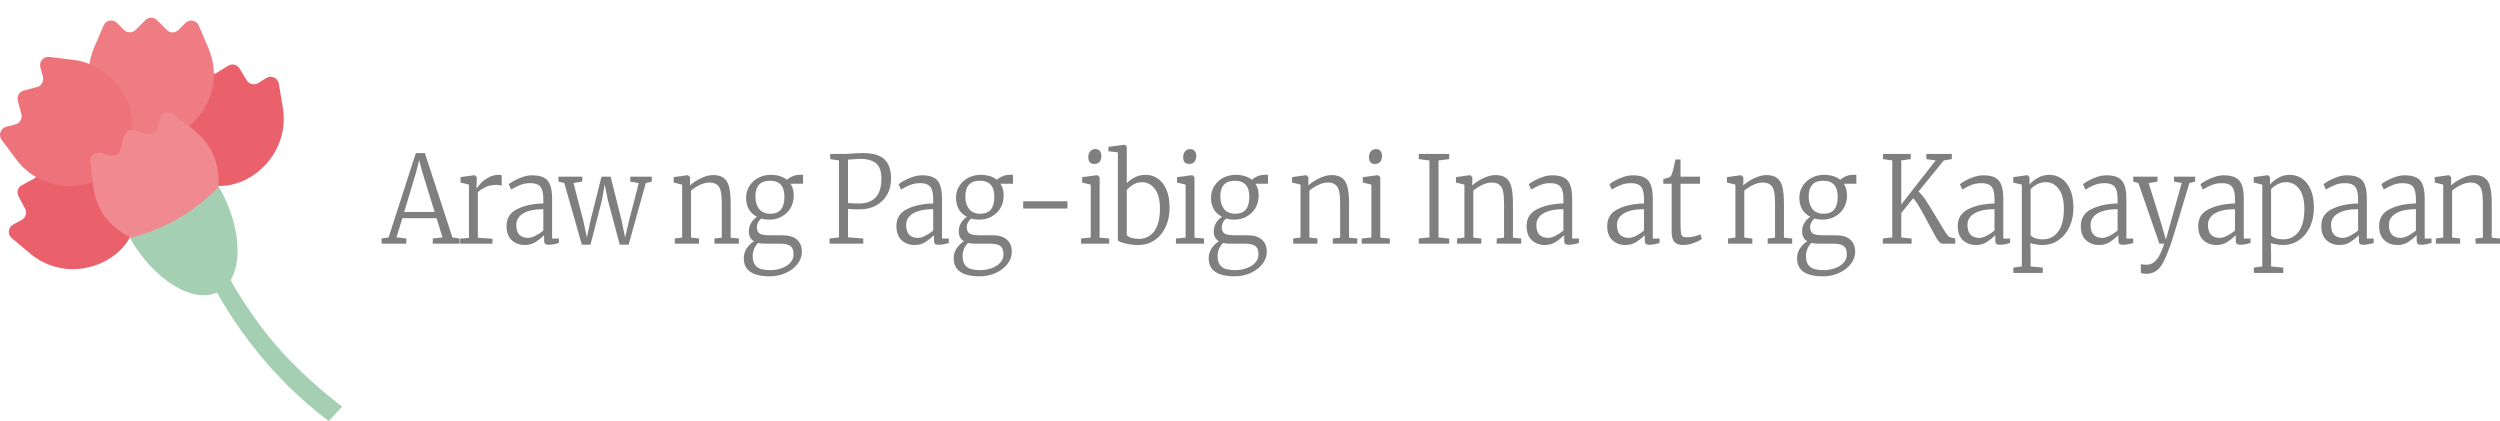 <svg width="380" height="64" viewBox="0 0 380 64" fill="none" xmlns="http://www.w3.org/2000/svg">
<path d="M12.127 21.883C11.278 21.743 10.405 21.72 9.527 21.837L5.92 22.258C5.036 22.363 4.542 23.328 4.966 24.112L5.682 25.428C6.013 26.042 5.787 26.808 5.176 27.142L3.32 28.148C2.709 28.475 2.482 29.241 2.814 29.849L3.815 31.721C4.14 32.335 3.913 33.096 3.303 33.423L2 34.125C1.22 34.546 1.11 35.628 1.79 36.201L4.571 38.529C7.02 40.611 10.336 41.378 13.442 40.629C18.328 39.494 21.132 35.476 20.905 31.236C20.783 29.06 19.876 26.808 18.043 24.907C16.455 23.264 14.344 22.211 12.121 21.895L12.127 21.883Z" fill="#EB616B"/>
<path d="M24.885 14.501C24.042 16.595 23.885 18.958 24.501 21.163C25.217 23.713 26.694 25.632 28.503 26.831C32.034 29.159 36.898 28.743 40.33 25.064C42.529 22.742 43.541 19.473 42.982 16.297L42.377 12.712C42.232 11.834 41.243 11.384 40.487 11.852L39.23 12.63C38.643 12.992 37.869 12.811 37.508 12.214L36.403 10.401C36.042 9.811 35.269 9.623 34.681 9.986L32.884 11.097C32.29 11.46 31.517 11.273 31.162 10.676L30.388 9.39C29.929 8.623 28.847 8.571 28.317 9.29L26.148 12.214C25.607 12.922 25.188 13.694 24.885 14.501Z" fill="#EB616B"/>
<path d="M14.757 16.268C13.233 13.508 13.064 10.133 14.303 7.232L15.746 3.869C16.095 3.05 17.153 2.851 17.782 3.477L18.84 4.547C19.329 5.039 20.12 5.039 20.609 4.547L22.098 3.056C22.587 2.565 23.378 2.565 23.866 3.056L25.35 4.553C25.838 5.045 26.629 5.045 27.118 4.553L28.183 3.489C28.811 2.863 29.87 3.068 30.219 3.887L31.65 7.25C36.245 18.076 21.19 27.89 14.768 16.263L14.757 16.268Z" fill="#EF7C82"/>
<path d="M13.611 9.747C12.82 9.414 11.976 9.186 11.092 9.092L7.491 8.654C6.613 8.548 5.903 9.373 6.136 10.233L6.526 11.683C6.706 12.356 6.31 13.052 5.636 13.227L3.6 13.771C2.931 13.947 2.535 14.637 2.71 15.31L3.251 17.363C3.425 18.035 3.03 18.725 2.361 18.901L0.935 19.275C0.074 19.503 -0.28 20.527 0.249 21.246L2.413 24.159C4.315 26.756 7.363 28.276 10.551 28.282C15.566 28.323 19.224 25.077 19.986 20.895C20.37 18.749 20.016 16.351 18.672 14.07C17.508 12.099 15.699 10.584 13.611 9.753V9.747Z" fill="#ED727A"/>
<path d="M29.177 19.532L26.28 17.333C25.57 16.795 24.552 17.151 24.319 18.011L23.93 19.468C23.749 20.14 23.063 20.538 22.394 20.357L20.364 19.807C19.695 19.625 19.008 20.023 18.828 20.696L18.281 22.737C18.101 23.41 17.415 23.807 16.745 23.626L15.297 23.234C14.442 23 13.622 23.714 13.732 24.597L14.163 28.217C14.669 32.645 17.415 35.277 21.62 36.92L32.9 30.393C32.876 30.03 34.877 23.813 29.165 19.532H29.177Z" fill="#F18991"/>
<path d="M33.256 28.352C37.008 34.908 37.084 42.12 33.366 44.266C29.649 46.419 23.489 42.728 19.737 36.172C24.891 34.908 29.579 32.2 33.256 28.352Z" fill="#A5CFB3"/>
<path d="M41.053 51.411C34.439 43.214 32.321 36.709 32.294 36.633C32.193 36.343 30.224 36.563 29.934 36.663C29.642 36.763 29.488 37.08 29.589 37.37C29.615 37.446 32.334 45.085 39.057 53.424C41.752 56.767 45.349 60.53 49.959 64L52 61.81C47.624 58.472 43.638 54.614 41.053 51.411Z" fill="#A5CFB3"/>
<path d="M63.209 23.267H64.578L68.768 36.086L69.853 36.252V37.041H65.779V36.252L67.249 36.086L66.364 33.166H61.155L60.27 36.068L61.756 36.252V37.041H58V36.252L59.068 36.086L63.209 23.267ZM64.177 26.096L63.709 24.351L63.259 26.151L61.439 32.211H66.063L64.177 26.096Z" fill="black" fill-opacity="0.5"/>
<path d="M69.945 36.27L71.281 36.16V28.061L69.996 27.748V26.922L72.116 26.628H72.149L72.466 26.922V27.216L72.433 28.612H72.466C72.489 28.587 72.633 28.403 72.9 28.061C73.178 27.706 73.585 27.369 74.119 27.05C74.664 26.732 75.21 26.573 75.755 26.573C75.933 26.573 76.1 26.598 76.256 26.646V28.263C76.211 28.226 76.111 28.189 75.955 28.152C75.811 28.116 75.655 28.097 75.488 28.097C74.853 28.097 74.314 28.201 73.868 28.41C73.423 28.618 73.011 28.875 72.633 29.181V36.141L74.853 36.288V37.041H69.945V36.27Z" fill="black" fill-opacity="0.5"/>
<path d="M76.994 34.36C76.994 33.172 77.528 32.315 78.596 31.789C79.665 31.25 80.995 30.962 82.586 30.926V30.356C82.586 29.732 82.525 29.242 82.403 28.887C82.291 28.52 82.091 28.256 81.802 28.097C81.512 27.926 81.106 27.84 80.583 27.84C80.015 27.84 79.498 27.938 79.03 28.134C78.574 28.318 78.129 28.544 77.695 28.814L77.328 28.006C77.45 27.883 77.706 27.712 78.095 27.491C78.485 27.271 78.93 27.075 79.431 26.904C79.932 26.732 80.416 26.646 80.883 26.646C81.64 26.646 82.236 26.763 82.67 26.995C83.115 27.228 83.432 27.602 83.621 28.116C83.822 28.63 83.922 29.322 83.922 30.191V36.252H84.957V36.931C84.344 37.115 83.827 37.207 83.404 37.207C83.137 37.207 82.953 37.158 82.853 37.06C82.753 36.974 82.703 36.766 82.703 36.435V35.756C82.302 36.148 81.863 36.496 81.384 36.803C80.917 37.096 80.382 37.243 79.781 37.243C78.98 37.243 78.312 36.998 77.778 36.509C77.255 36.019 76.994 35.303 76.994 34.36ZM80.282 36.16C80.594 36.16 80.967 36.05 81.401 35.829C81.835 35.609 82.23 35.346 82.586 35.039V31.789C81.239 31.801 80.216 32.021 79.514 32.45C78.824 32.879 78.479 33.454 78.479 34.176C78.479 34.874 78.641 35.382 78.963 35.701C79.286 36.007 79.726 36.16 80.282 36.16Z" fill="black" fill-opacity="0.5"/>
<path d="M84.884 26.849H88.507V27.602L87.171 27.822L88.657 33.533L89.208 36.086L89.758 33.515L91.428 26.849H92.814L94.483 33.515L95.017 36.105L95.618 33.533L97.087 27.84L95.802 27.602V26.849H99.074V27.602L98.156 27.84L95.551 37.188H94.199L92.379 30.356L91.912 28.042L91.511 30.356L89.758 37.188H88.44L85.769 27.822L84.884 27.602V26.849Z" fill="black" fill-opacity="0.5"/>
<path d="M103.685 28.061L102.399 27.748V26.922L104.519 26.628H104.569L104.887 26.922V27.73L104.87 28.189C105.282 27.797 105.827 27.436 106.506 27.106C107.185 26.775 107.814 26.61 108.392 26.61C109.105 26.61 109.65 26.763 110.028 27.069C110.418 27.363 110.685 27.822 110.83 28.446C110.986 29.058 111.063 29.885 111.063 30.926V36.123L112.316 36.252V37.041H108.593V36.252L109.711 36.123V30.907C109.711 30.136 109.661 29.53 109.561 29.089C109.472 28.648 109.288 28.318 109.01 28.097C108.743 27.865 108.348 27.748 107.825 27.748C107.38 27.748 106.896 27.871 106.372 28.116C105.86 28.361 105.415 28.648 105.037 28.979V36.105L106.256 36.252V37.041H102.566V36.252L103.685 36.105V28.061Z" fill="black" fill-opacity="0.5"/>
<path d="M116.995 42C114.369 42 113.055 41.082 113.055 39.245C113.055 38.694 113.206 38.192 113.506 37.739C113.818 37.286 114.185 36.931 114.608 36.674C114.085 36.368 113.823 35.86 113.823 35.15C113.823 34.697 113.94 34.274 114.174 33.883C114.408 33.478 114.708 33.172 115.075 32.964C114.552 32.695 114.141 32.315 113.84 31.826C113.551 31.323 113.406 30.742 113.406 30.081C113.406 29.371 113.584 28.752 113.94 28.226C114.296 27.687 114.758 27.277 115.326 26.995C115.905 26.714 116.506 26.573 117.129 26.573C118.164 26.573 118.993 26.824 119.616 27.326C119.783 27.155 120.039 26.989 120.384 26.83C120.74 26.659 121.119 26.573 121.519 26.573H122.07V27.932H120.167C120.49 28.422 120.651 29.016 120.651 29.713C120.651 30.436 120.484 31.079 120.15 31.642C119.817 32.193 119.366 32.621 118.798 32.928C118.242 33.233 117.624 33.387 116.945 33.387C116.489 33.387 116.071 33.331 115.693 33.221C115.493 33.393 115.331 33.595 115.209 33.827C115.098 34.048 115.042 34.274 115.042 34.507C115.042 34.972 115.176 35.297 115.443 35.48C115.721 35.664 116.199 35.756 116.878 35.756H118.848C119.883 35.756 120.646 35.976 121.135 36.417C121.636 36.858 121.887 37.476 121.887 38.272C121.887 38.933 121.67 39.545 121.236 40.108C120.801 40.684 120.206 41.143 119.449 41.486C118.704 41.829 117.886 42 116.995 42ZM117.112 32.487C118.525 32.487 119.232 31.63 119.232 29.916C119.232 28.287 118.498 27.473 117.029 27.473C115.56 27.473 114.825 28.275 114.825 29.879C114.825 30.65 115.014 31.281 115.393 31.77C115.771 32.248 116.344 32.487 117.112 32.487ZM117.079 41.063C117.68 41.063 118.253 40.965 118.798 40.77C119.344 40.586 119.783 40.31 120.117 39.943C120.451 39.588 120.618 39.172 120.618 38.694C120.618 38.315 120.562 38.009 120.451 37.776C120.351 37.543 120.145 37.36 119.833 37.225C119.533 37.102 119.093 37.041 118.514 37.041H116.444C115.91 37.041 115.504 37.005 115.226 36.931C114.68 37.507 114.408 38.18 114.408 38.951C114.408 39.649 114.608 40.176 115.009 40.531C115.409 40.886 116.099 41.063 117.079 41.063Z" fill="black" fill-opacity="0.5"/>
<path d="M127.529 24.387L126.193 24.186V23.396H128.213C128.458 23.396 128.698 23.39 128.931 23.377C129.176 23.353 129.354 23.341 129.465 23.341C130.044 23.292 130.601 23.267 131.135 23.267C132.704 23.267 133.811 23.592 134.457 24.241C135.114 24.877 135.442 25.838 135.442 27.124C135.442 28.091 135.23 28.93 134.808 29.64C134.385 30.35 133.811 30.895 133.088 31.275C132.365 31.642 131.558 31.826 130.667 31.826C130.311 31.826 129.944 31.819 129.566 31.807C129.198 31.783 128.976 31.764 128.898 31.752V36.068L131.218 36.252V37.041H126.093V36.252L127.529 36.086V24.387ZM128.898 30.852C129.176 30.901 129.777 30.926 130.701 30.926C131.658 30.926 132.443 30.632 133.055 30.044C133.667 29.444 133.973 28.471 133.973 27.124C133.973 26.059 133.711 25.3 133.188 24.847C132.665 24.381 131.842 24.149 130.717 24.149C130.372 24.149 129.989 24.173 129.566 24.222C129.232 24.247 129.009 24.259 128.898 24.259V30.852Z" fill="black" fill-opacity="0.5"/>
<path d="M136.254 34.36C136.254 33.172 136.788 32.315 137.856 31.789C138.925 31.25 140.255 30.962 141.846 30.926V30.356C141.846 29.732 141.785 29.242 141.663 28.887C141.551 28.52 141.351 28.256 141.062 28.097C140.772 27.926 140.366 27.84 139.843 27.84C139.275 27.84 138.758 27.938 138.29 28.134C137.834 28.318 137.389 28.544 136.955 28.814L136.588 28.006C136.71 27.883 136.966 27.712 137.355 27.491C137.745 27.271 138.19 27.075 138.691 26.904C139.192 26.732 139.676 26.646 140.143 26.646C140.9 26.646 141.496 26.763 141.93 26.995C142.375 27.228 142.692 27.602 142.881 28.116C143.082 28.63 143.182 29.322 143.182 30.191V36.252H144.217V36.931C143.605 37.115 143.087 37.207 142.664 37.207C142.397 37.207 142.213 37.158 142.113 37.06C142.013 36.974 141.963 36.766 141.963 36.435V35.756C141.562 36.148 141.123 36.496 140.644 36.803C140.177 37.096 139.643 37.243 139.042 37.243C138.24 37.243 137.572 36.998 137.038 36.509C136.515 36.019 136.254 35.303 136.254 34.36ZM139.542 36.16C139.854 36.16 140.227 36.05 140.661 35.829C141.095 35.609 141.49 35.346 141.846 35.039V31.789C140.5 31.801 139.476 32.021 138.774 32.45C138.084 32.879 137.739 33.454 137.739 34.176C137.739 34.874 137.901 35.382 138.224 35.701C138.546 36.007 138.986 36.16 139.542 36.16Z" fill="black" fill-opacity="0.5"/>
<path d="M148.902 42C146.275 42 144.962 41.082 144.962 39.245C144.962 38.694 145.112 38.192 145.413 37.739C145.724 37.286 146.092 36.931 146.515 36.674C145.991 36.368 145.73 35.86 145.73 35.15C145.73 34.697 145.847 34.274 146.08 33.883C146.314 33.478 146.615 33.172 146.982 32.964C146.459 32.695 146.047 32.315 145.747 31.826C145.457 31.323 145.313 30.742 145.313 30.081C145.313 29.371 145.491 28.752 145.847 28.226C146.203 27.687 146.665 27.277 147.232 26.995C147.811 26.714 148.412 26.573 149.035 26.573C150.07 26.573 150.9 26.824 151.523 27.326C151.69 27.155 151.946 26.989 152.291 26.83C152.647 26.659 153.025 26.573 153.426 26.573H153.977V27.932H152.074C152.396 28.422 152.558 29.016 152.558 29.713C152.558 30.436 152.391 31.079 152.057 31.642C151.723 32.193 151.272 32.621 150.705 32.928C150.148 33.233 149.531 33.387 148.852 33.387C148.395 33.387 147.978 33.331 147.6 33.221C147.399 33.393 147.238 33.595 147.116 33.827C147.004 34.048 146.949 34.274 146.949 34.507C146.949 34.972 147.082 35.297 147.349 35.48C147.627 35.664 148.106 35.756 148.785 35.756H150.755C151.79 35.756 152.552 35.976 153.042 36.417C153.543 36.858 153.793 37.476 153.793 38.272C153.793 38.933 153.576 39.545 153.142 40.108C152.708 40.684 152.113 41.143 151.356 41.486C150.61 41.829 149.792 42 148.902 42ZM149.019 32.487C150.432 32.487 151.139 31.63 151.139 29.916C151.139 28.287 150.404 27.473 148.935 27.473C147.466 27.473 146.732 28.275 146.732 29.879C146.732 30.65 146.921 31.281 147.299 31.77C147.678 32.248 148.251 32.487 149.019 32.487ZM148.985 41.063C149.586 41.063 150.159 40.965 150.705 40.77C151.25 40.586 151.69 40.31 152.024 39.943C152.357 39.588 152.524 39.172 152.524 38.694C152.524 38.315 152.469 38.009 152.357 37.776C152.257 37.543 152.051 37.36 151.74 37.225C151.439 37.102 151 37.041 150.421 37.041H148.351C147.817 37.041 147.41 37.005 147.132 36.931C146.587 37.507 146.314 38.18 146.314 38.951C146.314 39.649 146.515 40.176 146.915 40.531C147.316 40.886 148.006 41.063 148.985 41.063Z" fill="black" fill-opacity="0.5"/>
<path d="M162.252 31.697H155.524V30.595H162.252V31.697Z" fill="black" fill-opacity="0.5"/>
<path d="M166.324 24.92C165.723 24.92 165.423 24.571 165.423 23.873C165.423 23.518 165.517 23.23 165.707 23.01C165.896 22.777 166.152 22.661 166.475 22.661C166.808 22.661 167.048 22.765 167.192 22.973C167.337 23.169 167.409 23.414 167.409 23.708C167.409 24.087 167.315 24.387 167.126 24.608C166.948 24.816 166.686 24.92 166.341 24.92H166.324ZM165.79 28.061L164.488 27.748V26.922L166.775 26.628H166.808L167.142 26.922V36.123L168.595 36.252V37.041H164.321V36.252L165.79 36.105V28.061Z" fill="black" fill-opacity="0.5"/>
<path d="M168.481 22.312L170.919 22H170.952L171.269 22.257V27.84C171.614 27.485 172.026 27.185 172.505 26.94C172.994 26.695 173.534 26.573 174.124 26.573C174.781 26.573 175.382 26.75 175.927 27.106C176.484 27.461 176.929 28.012 177.263 28.759C177.608 29.505 177.78 30.442 177.78 31.568C177.78 32.621 177.585 33.583 177.196 34.452C176.806 35.309 176.25 35.988 175.526 36.49C174.803 36.992 173.968 37.243 173.022 37.243C172.332 37.243 171.676 37.164 171.052 37.005C170.429 36.845 170.051 36.692 169.917 36.545V23.157L168.481 22.992V22.312ZM173.573 27.693C173.106 27.693 172.666 27.816 172.254 28.061C171.843 28.305 171.514 28.575 171.269 28.869V35.664C171.347 35.86 171.564 36.019 171.92 36.141C172.288 36.252 172.694 36.307 173.139 36.307C174.096 36.307 174.864 35.921 175.443 35.15C176.022 34.366 176.311 33.221 176.311 31.715C176.311 30.369 176.049 29.365 175.526 28.703C175.014 28.03 174.363 27.693 173.573 27.693Z" fill="black" fill-opacity="0.5"/>
<path d="M180.745 24.92C180.144 24.92 179.844 24.571 179.844 23.873C179.844 23.518 179.938 23.23 180.127 23.01C180.317 22.777 180.573 22.661 180.895 22.661C181.229 22.661 181.469 22.765 181.613 22.973C181.758 23.169 181.83 23.414 181.83 23.708C181.83 24.087 181.736 24.387 181.546 24.608C181.368 24.816 181.107 24.92 180.762 24.92H180.745ZM180.211 28.061L178.909 27.748V26.922L181.196 26.628H181.229L181.563 26.922V36.123L183.016 36.252V37.041H178.742V36.252L180.211 36.105V28.061Z" fill="black" fill-opacity="0.5"/>
<path d="M187.66 42C185.034 42 183.72 41.082 183.72 39.245C183.72 38.694 183.871 38.192 184.171 37.739C184.483 37.286 184.85 36.931 185.273 36.674C184.75 36.368 184.488 35.86 184.488 35.15C184.488 34.697 184.605 34.274 184.839 33.883C185.073 33.478 185.373 33.172 185.74 32.964C185.217 32.695 184.805 32.315 184.505 31.826C184.216 31.323 184.071 30.742 184.071 30.081C184.071 29.371 184.249 28.752 184.605 28.226C184.961 27.687 185.423 27.277 185.991 26.995C186.569 26.714 187.17 26.573 187.794 26.573C188.829 26.573 189.658 26.824 190.281 27.326C190.448 27.155 190.704 26.989 191.049 26.83C191.405 26.659 191.784 26.573 192.184 26.573H192.735V27.932H190.832C191.155 28.422 191.316 29.016 191.316 29.713C191.316 30.436 191.149 31.079 190.815 31.642C190.481 32.193 190.031 32.621 189.463 32.928C188.907 33.233 188.289 33.387 187.61 33.387C187.154 33.387 186.736 33.331 186.358 33.221C186.158 33.393 185.996 33.595 185.874 33.827C185.763 34.048 185.707 34.274 185.707 34.507C185.707 34.972 185.84 35.297 186.108 35.48C186.386 35.664 186.864 35.756 187.543 35.756H189.513C190.548 35.756 191.311 35.976 191.8 36.417C192.301 36.858 192.551 37.476 192.551 38.272C192.551 38.933 192.334 39.545 191.9 40.108C191.466 40.684 190.871 41.143 190.114 41.486C189.368 41.829 188.55 42 187.66 42ZM187.777 32.487C189.19 32.487 189.897 31.63 189.897 29.916C189.897 28.287 189.163 27.473 187.693 27.473C186.224 27.473 185.49 28.275 185.49 29.879C185.49 30.65 185.679 31.281 186.057 31.77C186.436 32.248 187.009 32.487 187.777 32.487ZM187.744 41.063C188.345 41.063 188.918 40.965 189.463 40.77C190.008 40.586 190.448 40.31 190.782 39.943C191.116 39.588 191.283 39.172 191.283 38.694C191.283 38.315 191.227 38.009 191.116 37.776C191.016 37.543 190.81 37.36 190.498 37.225C190.198 37.102 189.758 37.041 189.179 37.041H187.109C186.575 37.041 186.169 37.005 185.891 36.931C185.345 37.507 185.073 38.18 185.073 38.951C185.073 39.649 185.273 40.176 185.674 40.531C186.074 40.886 186.764 41.063 187.744 41.063Z" fill="black" fill-opacity="0.5"/>
<path d="M197.676 28.061L196.391 27.748V26.922L198.511 26.628H198.561L198.878 26.922V27.73L198.862 28.189C199.273 27.797 199.819 27.436 200.498 27.106C201.176 26.775 201.805 26.61 202.384 26.61C203.096 26.61 203.642 26.763 204.02 27.069C204.41 27.363 204.677 27.822 204.821 28.446C204.977 29.058 205.055 29.885 205.055 30.926V36.123L206.307 36.252V37.041H202.584V36.252L203.703 36.123V30.907C203.703 30.136 203.653 29.53 203.553 29.089C203.464 28.648 203.28 28.318 203.002 28.097C202.735 27.865 202.34 27.748 201.816 27.748C201.371 27.748 200.887 27.871 200.364 28.116C199.852 28.361 199.407 28.648 199.029 28.979V36.105L200.247 36.252V37.041H196.558V36.252L197.676 36.105V28.061Z" fill="black" fill-opacity="0.5"/>
<path d="M208.984 24.92C208.383 24.92 208.082 24.571 208.082 23.873C208.082 23.518 208.177 23.23 208.366 23.01C208.555 22.777 208.811 22.661 209.134 22.661C209.468 22.661 209.707 22.765 209.852 22.973C209.996 23.169 210.069 23.414 210.069 23.708C210.069 24.087 209.974 24.387 209.785 24.608C209.607 24.816 209.345 24.92 209 24.92H208.984ZM208.449 28.061L207.147 27.748V26.922L209.434 26.628H209.468L209.802 26.922V36.123L211.254 36.252V37.041H206.98V36.252L208.449 36.105V28.061Z" fill="black" fill-opacity="0.5"/>
<path d="M217.273 24.387L215.653 24.186V23.396H220.277V24.186L218.658 24.387V36.086L220.277 36.27V37.041H215.653V36.252L217.273 36.086V24.387Z" fill="black" fill-opacity="0.5"/>
<path d="M222.589 28.061L221.304 27.748V26.922L223.424 26.628H223.474L223.791 26.922V27.73L223.774 28.189C224.186 27.797 224.731 27.436 225.41 27.106C226.089 26.775 226.718 26.61 227.297 26.61C228.009 26.61 228.554 26.763 228.933 27.069C229.322 27.363 229.589 27.822 229.734 28.446C229.89 29.058 229.968 29.885 229.968 30.926V36.123L231.22 36.252V37.041H227.497V36.252L228.616 36.123V30.907C228.616 30.136 228.565 29.53 228.465 29.089C228.376 28.648 228.193 28.318 227.914 28.097C227.647 27.865 227.252 27.748 226.729 27.748C226.284 27.748 225.8 27.871 225.277 28.116C224.765 28.361 224.32 28.648 223.941 28.979V36.105L225.16 36.252V37.041H221.47V36.252L222.589 36.105V28.061Z" fill="black" fill-opacity="0.5"/>
<path d="M232.043 34.36C232.043 33.172 232.577 32.315 233.646 31.789C234.714 31.25 236.044 30.962 237.636 30.926V30.356C237.636 29.732 237.574 29.242 237.452 28.887C237.341 28.52 237.14 28.256 236.851 28.097C236.562 27.926 236.155 27.84 235.632 27.84C235.065 27.84 234.547 27.938 234.08 28.134C233.624 28.318 233.178 28.544 232.744 28.814L232.377 28.006C232.499 27.883 232.755 27.712 233.145 27.491C233.535 27.271 233.98 27.075 234.481 26.904C234.981 26.732 235.465 26.646 235.933 26.646C236.69 26.646 237.285 26.763 237.719 26.995C238.164 27.228 238.482 27.602 238.671 28.116C238.871 28.63 238.971 29.322 238.971 30.191V36.252H240.006V36.931C239.394 37.115 238.877 37.207 238.454 37.207C238.187 37.207 238.003 37.158 237.903 37.06C237.803 36.974 237.753 36.766 237.753 36.435V35.756C237.352 36.148 236.912 36.496 236.434 36.803C235.966 37.096 235.432 37.243 234.831 37.243C234.03 37.243 233.362 36.998 232.828 36.509C232.305 36.019 232.043 35.303 232.043 34.36ZM235.332 36.16C235.644 36.16 236.016 36.05 236.45 35.829C236.884 35.609 237.28 35.346 237.636 35.039V31.789C236.289 31.801 235.265 32.021 234.564 32.45C233.874 32.879 233.529 33.454 233.529 34.176C233.529 34.874 233.69 35.382 234.013 35.701C234.336 36.007 234.775 36.16 235.332 36.16Z" fill="black" fill-opacity="0.5"/>
<path d="M244.296 34.36C244.296 33.172 244.83 32.315 245.898 31.789C246.967 31.25 248.297 30.962 249.888 30.926V30.356C249.888 29.732 249.827 29.242 249.705 28.887C249.593 28.52 249.393 28.256 249.104 28.097C248.814 27.926 248.408 27.84 247.885 27.84C247.317 27.84 246.8 27.938 246.332 28.134C245.876 28.318 245.431 28.544 244.997 28.814L244.63 28.006C244.752 27.883 245.008 27.712 245.398 27.491C245.787 27.271 246.232 27.075 246.733 26.904C247.234 26.732 247.718 26.646 248.185 26.646C248.942 26.646 249.538 26.763 249.972 26.995C250.417 27.228 250.734 27.602 250.923 28.116C251.124 28.63 251.224 29.322 251.224 30.191V36.252H252.259V36.931C251.647 37.115 251.129 37.207 250.706 37.207C250.439 37.207 250.256 37.158 250.155 37.06C250.055 36.974 250.005 36.766 250.005 36.435V35.756C249.604 36.148 249.165 36.496 248.686 36.803C248.219 37.096 247.685 37.243 247.084 37.243C246.282 37.243 245.615 36.998 245.08 36.509C244.557 36.019 244.296 35.303 244.296 34.36ZM247.584 36.16C247.896 36.16 248.269 36.05 248.703 35.829C249.137 35.609 249.532 35.346 249.888 35.039V31.789C248.542 31.801 247.518 32.021 246.817 32.45C246.127 32.879 245.781 33.454 245.781 34.176C245.781 34.874 245.943 35.382 246.266 35.701C246.588 36.007 247.028 36.16 247.584 36.16Z" fill="black" fill-opacity="0.5"/>
<path d="M255.875 37.243C255.286 37.243 254.84 37.096 254.54 36.803C254.239 36.496 254.089 35.958 254.089 35.186V27.932H252.82V27.216C253.377 27.081 253.7 26.983 253.789 26.922C253.956 26.824 254.078 26.634 254.156 26.353C254.223 26.169 254.312 25.838 254.423 25.361C254.534 24.883 254.618 24.51 254.673 24.241H255.441V26.849H258.396V27.932H255.441V33.883C255.441 34.593 255.464 35.095 255.508 35.388C255.553 35.67 255.642 35.854 255.775 35.939C255.909 36.025 256.143 36.068 256.476 36.068C256.799 36.068 257.161 36.019 257.562 35.921C257.962 35.823 258.263 35.719 258.463 35.609L258.68 36.307C258.424 36.527 258.001 36.741 257.411 36.95C256.821 37.145 256.309 37.243 255.875 37.243Z" fill="black" fill-opacity="0.5"/>
<path d="M263.781 28.061L262.496 27.748V26.922L264.616 26.628H264.666L264.983 26.922V27.73L264.966 28.189C265.378 27.797 265.923 27.436 266.602 27.106C267.281 26.775 267.91 26.61 268.489 26.61C269.201 26.61 269.746 26.763 270.125 27.069C270.514 27.363 270.781 27.822 270.926 28.446C271.082 29.058 271.16 29.885 271.16 30.926V36.123L272.412 36.252V37.041H268.689V36.252L269.808 36.123V30.907C269.808 30.136 269.757 29.53 269.657 29.089C269.568 28.648 269.385 28.318 269.106 28.097C268.839 27.865 268.444 27.748 267.921 27.748C267.476 27.748 266.992 27.871 266.469 28.116C265.957 28.361 265.512 28.648 265.133 28.979V36.105L266.352 36.252V37.041H262.662V36.252L263.781 36.105V28.061Z" fill="black" fill-opacity="0.5"/>
<path d="M277.092 42C274.465 42 273.152 41.082 273.152 39.245C273.152 38.694 273.302 38.192 273.602 37.739C273.914 37.286 274.281 36.931 274.704 36.674C274.181 36.368 273.92 35.86 273.92 35.15C273.92 34.697 274.036 34.274 274.27 33.883C274.504 33.478 274.804 33.172 275.172 32.964C274.649 32.695 274.237 32.315 273.936 31.826C273.647 31.323 273.502 30.742 273.502 30.081C273.502 29.371 273.68 28.752 274.036 28.226C274.393 27.687 274.855 27.277 275.422 26.995C276.001 26.714 276.602 26.573 277.225 26.573C278.26 26.573 279.089 26.824 279.712 27.326C279.879 27.155 280.135 26.989 280.48 26.83C280.837 26.659 281.215 26.573 281.616 26.573H282.167V27.932H280.263C280.586 28.422 280.748 29.016 280.748 29.713C280.748 30.436 280.581 31.079 280.247 31.642C279.913 32.193 279.462 32.621 278.894 32.928C278.338 33.233 277.72 33.387 277.041 33.387C276.585 33.387 276.168 33.331 275.789 33.221C275.589 33.393 275.428 33.595 275.305 33.827C275.194 34.048 275.138 34.274 275.138 34.507C275.138 34.972 275.272 35.297 275.539 35.48C275.817 35.664 276.296 35.756 276.975 35.756H278.945C279.98 35.756 280.742 35.976 281.232 36.417C281.732 36.858 281.983 37.476 281.983 38.272C281.983 38.933 281.766 39.545 281.332 40.108C280.898 40.684 280.302 41.143 279.546 41.486C278.8 41.829 277.982 42 277.092 42ZM277.208 32.487C278.622 32.487 279.329 31.63 279.329 29.916C279.329 28.287 278.594 27.473 277.125 27.473C275.656 27.473 274.921 28.275 274.921 29.879C274.921 30.65 275.11 31.281 275.489 31.77C275.867 32.248 276.44 32.487 277.208 32.487ZM277.175 41.063C277.776 41.063 278.349 40.965 278.894 40.77C279.44 40.586 279.879 40.31 280.213 39.943C280.547 39.588 280.714 39.172 280.714 38.694C280.714 38.315 280.658 38.009 280.547 37.776C280.447 37.543 280.241 37.36 279.929 37.225C279.629 37.102 279.189 37.041 278.611 37.041H276.541C276.006 37.041 275.6 37.005 275.322 36.931C274.777 37.507 274.504 38.18 274.504 38.951C274.504 39.649 274.704 40.176 275.105 40.531C275.506 40.886 276.196 41.063 277.175 41.063Z" fill="black" fill-opacity="0.5"/>
<path d="M295.204 37.041C294.993 37.041 294.726 36.79 294.403 36.288C294.091 35.774 293.652 34.972 293.084 33.883C292.539 32.854 292.099 32.058 291.765 31.495C291.443 30.932 291.125 30.473 290.814 30.117L288.994 32.377V36.086L290.563 36.27V37.041H286.19V36.252L287.625 36.086V24.387L286.223 24.186V23.396H290.43V24.186L288.994 24.387V31.073L294.219 24.387L292.8 24.186V23.396H296.673V24.186L295.455 24.387L291.615 29.107C292.005 29.462 292.405 29.958 292.817 30.595C293.229 31.232 293.791 32.144 294.503 33.331C295.049 34.262 295.466 34.948 295.755 35.388C296.056 35.829 296.278 36.056 296.423 36.068L297.208 36.27V37.041H295.204Z" fill="black" fill-opacity="0.5"/>
<path d="M297.573 34.36C297.573 33.172 298.107 32.315 299.175 31.789C300.244 31.25 301.574 30.962 303.165 30.926V30.356C303.165 29.732 303.104 29.242 302.982 28.887C302.87 28.52 302.67 28.256 302.381 28.097C302.091 27.926 301.685 27.84 301.162 27.84C300.594 27.84 300.077 27.938 299.609 28.134C299.153 28.318 298.708 28.544 298.274 28.814L297.907 28.006C298.029 27.883 298.285 27.712 298.674 27.491C299.064 27.271 299.509 27.075 300.01 26.904C300.511 26.732 300.995 26.646 301.462 26.646C302.219 26.646 302.815 26.763 303.249 26.995C303.694 27.228 304.011 27.602 304.2 28.116C304.401 28.63 304.501 29.322 304.501 30.191V36.252H305.536V36.931C304.924 37.115 304.406 37.207 303.983 37.207C303.716 37.207 303.532 37.158 303.432 37.06C303.332 36.974 303.282 36.766 303.282 36.435V35.756C302.881 36.148 302.442 36.496 301.963 36.803C301.496 37.096 300.962 37.243 300.361 37.243C299.559 37.243 298.892 36.998 298.357 36.509C297.834 36.019 297.573 35.303 297.573 34.36ZM300.861 36.16C301.173 36.16 301.546 36.05 301.98 35.829C302.414 35.609 302.809 35.346 303.165 35.039V31.789C301.819 31.801 300.795 32.021 300.093 32.45C299.403 32.879 299.058 33.454 299.058 34.176C299.058 34.874 299.22 35.382 299.543 35.701C299.865 36.007 300.305 36.16 300.861 36.16Z" fill="black" fill-opacity="0.5"/>
<path d="M315.162 31.568C315.162 32.621 314.967 33.583 314.578 34.452C314.188 35.309 313.632 35.988 312.909 36.49C312.196 36.992 311.378 37.243 310.455 37.243C310.143 37.243 309.815 37.213 309.47 37.151C309.125 37.102 308.841 37.035 308.618 36.95L308.652 38.511V40.494L310.505 40.678V41.486H306.031V40.678L307.316 40.494V28.061L306.014 27.748V26.922L308.151 26.628H308.184L308.485 26.922V28.042C308.841 27.638 309.275 27.295 309.787 27.014C310.299 26.72 310.872 26.573 311.506 26.573C312.152 26.573 312.753 26.75 313.309 27.106C313.866 27.461 314.311 28.012 314.645 28.759C314.99 29.505 315.162 30.442 315.162 31.568ZM310.955 27.693C310.477 27.693 310.032 27.803 309.62 28.024C309.208 28.244 308.885 28.489 308.652 28.759V35.756C308.741 35.915 308.963 36.062 309.319 36.197C309.687 36.319 310.087 36.38 310.521 36.38C311.478 36.38 312.246 35.995 312.825 35.223C313.415 34.44 313.71 33.289 313.71 31.77C313.71 30.411 313.448 29.395 312.925 28.722C312.413 28.036 311.757 27.693 310.955 27.693Z" fill="black" fill-opacity="0.5"/>
<path d="M316.281 34.36C316.281 33.172 316.815 32.315 317.884 31.789C318.952 31.25 320.282 30.962 321.874 30.926V30.356C321.874 29.732 321.812 29.242 321.69 28.887C321.579 28.52 321.378 28.256 321.089 28.097C320.8 27.926 320.393 27.84 319.87 27.84C319.303 27.84 318.785 27.938 318.318 28.134C317.862 28.318 317.416 28.544 316.982 28.814L316.615 28.006C316.737 27.883 316.993 27.712 317.383 27.491C317.772 27.271 318.218 27.075 318.718 26.904C319.219 26.732 319.703 26.646 320.171 26.646C320.928 26.646 321.523 26.763 321.957 26.995C322.402 27.228 322.72 27.602 322.909 28.116C323.109 28.63 323.209 29.322 323.209 30.191V36.252H324.244V36.931C323.632 37.115 323.115 37.207 322.692 37.207C322.425 37.207 322.241 37.158 322.141 37.06C322.041 36.974 321.991 36.766 321.991 36.435V35.756C321.59 36.148 321.15 36.496 320.672 36.803C320.204 37.096 319.67 37.243 319.069 37.243C318.268 37.243 317.6 36.998 317.066 36.509C316.543 36.019 316.281 35.303 316.281 34.36ZM319.57 36.16C319.881 36.16 320.254 36.05 320.688 35.829C321.122 35.609 321.518 35.346 321.874 35.039V31.789C320.527 31.801 319.503 32.021 318.802 32.45C318.112 32.879 317.767 33.454 317.767 34.176C317.767 34.874 317.928 35.382 318.251 35.701C318.574 36.007 319.013 36.16 319.57 36.16Z" fill="black" fill-opacity="0.5"/>
<path d="M326.225 41.614C326.069 41.614 325.908 41.602 325.741 41.578C325.585 41.553 325.474 41.523 325.407 41.486V40.127C325.54 40.2 325.824 40.237 326.258 40.237C326.603 40.237 326.915 40.157 327.193 39.998C327.482 39.851 327.777 39.545 328.078 39.08C328.378 38.615 328.673 37.935 328.963 37.041H328.228L325.04 27.84L324.255 27.602V26.849H327.944V27.602L326.592 27.822L328.345 33.442L329.213 36.435L330.048 33.423L331.617 27.822L330.448 27.602V26.849H333.654V27.602L332.786 27.822C331.951 30.638 331.289 32.842 330.799 34.433C330.32 36.013 330.014 36.98 329.881 37.335C329.491 38.413 329.146 39.239 328.846 39.815C328.545 40.402 328.189 40.849 327.777 41.155C327.366 41.461 326.848 41.614 326.225 41.614Z" fill="black" fill-opacity="0.5"/>
<path d="M334.126 34.36C334.126 33.172 334.66 32.315 335.728 31.789C336.797 31.25 338.127 30.962 339.718 30.926V30.356C339.718 29.732 339.657 29.242 339.534 28.887C339.423 28.52 339.223 28.256 338.933 28.097C338.644 27.926 338.238 27.84 337.715 27.84C337.147 27.84 336.63 27.938 336.162 28.134C335.706 28.318 335.261 28.544 334.827 28.814L334.459 28.006C334.582 27.883 334.838 27.712 335.227 27.491C335.617 27.271 336.062 27.075 336.563 26.904C337.064 26.732 337.548 26.646 338.015 26.646C338.772 26.646 339.367 26.763 339.802 26.995C340.247 27.228 340.564 27.602 340.753 28.116C340.953 28.63 341.054 29.322 341.054 30.191V36.252H342.089V36.931C341.477 37.115 340.959 37.207 340.536 37.207C340.269 37.207 340.085 37.158 339.985 37.06C339.885 36.974 339.835 36.766 339.835 36.435V35.756C339.434 36.148 338.995 36.496 338.516 36.803C338.049 37.096 337.514 37.243 336.913 37.243C336.112 37.243 335.444 36.998 334.91 36.509C334.387 36.019 334.126 35.303 334.126 34.36ZM337.414 36.16C337.726 36.16 338.099 36.05 338.533 35.829C338.967 35.609 339.362 35.346 339.718 35.039V31.789C338.371 31.801 337.347 32.021 336.646 32.45C335.956 32.879 335.611 33.454 335.611 34.176C335.611 34.874 335.773 35.382 336.095 35.701C336.418 36.007 336.858 36.16 337.414 36.16Z" fill="black" fill-opacity="0.5"/>
<path d="M351.715 31.568C351.715 32.621 351.52 33.583 351.131 34.452C350.741 35.309 350.185 35.988 349.461 36.49C348.749 36.992 347.931 37.243 347.007 37.243C346.696 37.243 346.367 37.213 346.022 37.151C345.677 37.102 345.394 37.035 345.171 36.95L345.204 38.511V40.494L347.057 40.678V41.486H342.583V40.678L343.869 40.494V28.061L342.567 27.748V26.922L344.704 26.628H344.737L345.038 26.922V28.042C345.394 27.638 345.828 27.295 346.34 27.014C346.852 26.72 347.425 26.573 348.059 26.573C348.705 26.573 349.306 26.75 349.862 27.106C350.419 27.461 350.864 28.012 351.198 28.759C351.543 29.505 351.715 30.442 351.715 31.568ZM347.508 27.693C347.03 27.693 346.584 27.803 346.173 28.024C345.761 28.244 345.438 28.489 345.204 28.759V35.756C345.293 35.915 345.516 36.062 345.872 36.197C346.239 36.319 346.64 36.38 347.074 36.38C348.031 36.38 348.799 35.995 349.378 35.223C349.968 34.44 350.263 33.289 350.263 31.77C350.263 30.411 350.001 29.395 349.478 28.722C348.966 28.036 348.31 27.693 347.508 27.693Z" fill="black" fill-opacity="0.5"/>
<path d="M352.834 34.36C352.834 33.172 353.368 32.315 354.437 31.789C355.505 31.25 356.835 30.962 358.427 30.926V30.356C358.427 29.732 358.365 29.242 358.243 28.887C358.132 28.52 357.931 28.256 357.642 28.097C357.353 27.926 356.946 27.84 356.423 27.84C355.856 27.84 355.338 27.938 354.871 28.134C354.414 28.318 353.969 28.544 353.535 28.814L353.168 28.006C353.29 27.883 353.546 27.712 353.936 27.491C354.325 27.271 354.771 27.075 355.271 26.904C355.772 26.732 356.256 26.646 356.724 26.646C357.481 26.646 358.076 26.763 358.51 26.995C358.955 27.228 359.272 27.602 359.462 28.116C359.662 28.63 359.762 29.322 359.762 30.191V36.252H360.797V36.931C360.185 37.115 359.667 37.207 359.245 37.207C358.977 37.207 358.794 37.158 358.694 37.06C358.593 36.974 358.543 36.766 358.543 36.435V35.756C358.143 36.148 357.703 36.496 357.225 36.803C356.757 37.096 356.223 37.243 355.622 37.243C354.821 37.243 354.153 36.998 353.619 36.509C353.096 36.019 352.834 35.303 352.834 34.36ZM356.123 36.16C356.434 36.16 356.807 36.05 357.241 35.829C357.675 35.609 358.07 35.346 358.427 35.039V31.789C357.08 31.801 356.056 32.021 355.355 32.45C354.665 32.879 354.32 33.454 354.32 34.176C354.32 34.874 354.481 35.382 354.804 35.701C355.127 36.007 355.566 36.16 356.123 36.16Z" fill="black" fill-opacity="0.5"/>
<path d="M361.626 34.36C361.626 33.172 362.16 32.315 363.228 31.789C364.297 31.25 365.627 30.962 367.218 30.926V30.356C367.218 29.732 367.157 29.242 367.035 28.887C366.923 28.52 366.723 28.256 366.434 28.097C366.144 27.926 365.738 27.84 365.215 27.84C364.647 27.84 364.13 27.938 363.662 28.134C363.206 28.318 362.761 28.544 362.327 28.814L361.96 28.006C362.082 27.883 362.338 27.712 362.728 27.491C363.117 27.271 363.562 27.075 364.063 26.904C364.564 26.732 365.048 26.646 365.516 26.646C366.272 26.646 366.868 26.763 367.302 26.995C367.747 27.228 368.064 27.602 368.253 28.116C368.454 28.63 368.554 29.322 368.554 30.191V36.252H369.589V36.931C368.977 37.115 368.459 37.207 368.036 37.207C367.769 37.207 367.586 37.158 367.485 37.06C367.385 36.974 367.335 36.766 367.335 36.435V35.756C366.935 36.148 366.495 36.496 366.016 36.803C365.549 37.096 365.015 37.243 364.414 37.243C363.612 37.243 362.945 36.998 362.41 36.509C361.887 36.019 361.626 35.303 361.626 34.36ZM364.915 36.16C365.226 36.16 365.599 36.05 366.033 35.829C366.467 35.609 366.862 35.346 367.218 35.039V31.789C365.872 31.801 364.848 32.021 364.147 32.45C363.457 32.879 363.112 33.454 363.112 34.176C363.112 34.874 363.273 35.382 363.596 35.701C363.918 36.007 364.358 36.16 364.915 36.16Z" fill="black" fill-opacity="0.5"/>
<path d="M371.369 28.061L370.084 27.748V26.922L372.204 26.628H372.254L372.571 26.922V27.73L372.554 28.189C372.966 27.797 373.512 27.436 374.19 27.106C374.869 26.775 375.498 26.61 376.077 26.61C376.789 26.61 377.334 26.763 377.713 27.069C378.102 27.363 378.37 27.822 378.514 28.446C378.67 29.058 378.748 29.885 378.748 30.926V36.123L380 36.252V37.041H376.277V36.252L377.396 36.123V30.907C377.396 30.136 377.346 29.53 377.245 29.089C377.156 28.648 376.973 28.318 376.695 28.097C376.427 27.865 376.032 27.748 375.509 27.748C375.064 27.748 374.58 27.871 374.057 28.116C373.545 28.361 373.1 28.648 372.721 28.979V36.105L373.94 36.252V37.041H370.251V36.252L371.369 36.105V28.061Z" fill="black" fill-opacity="0.5"/>
</svg>
